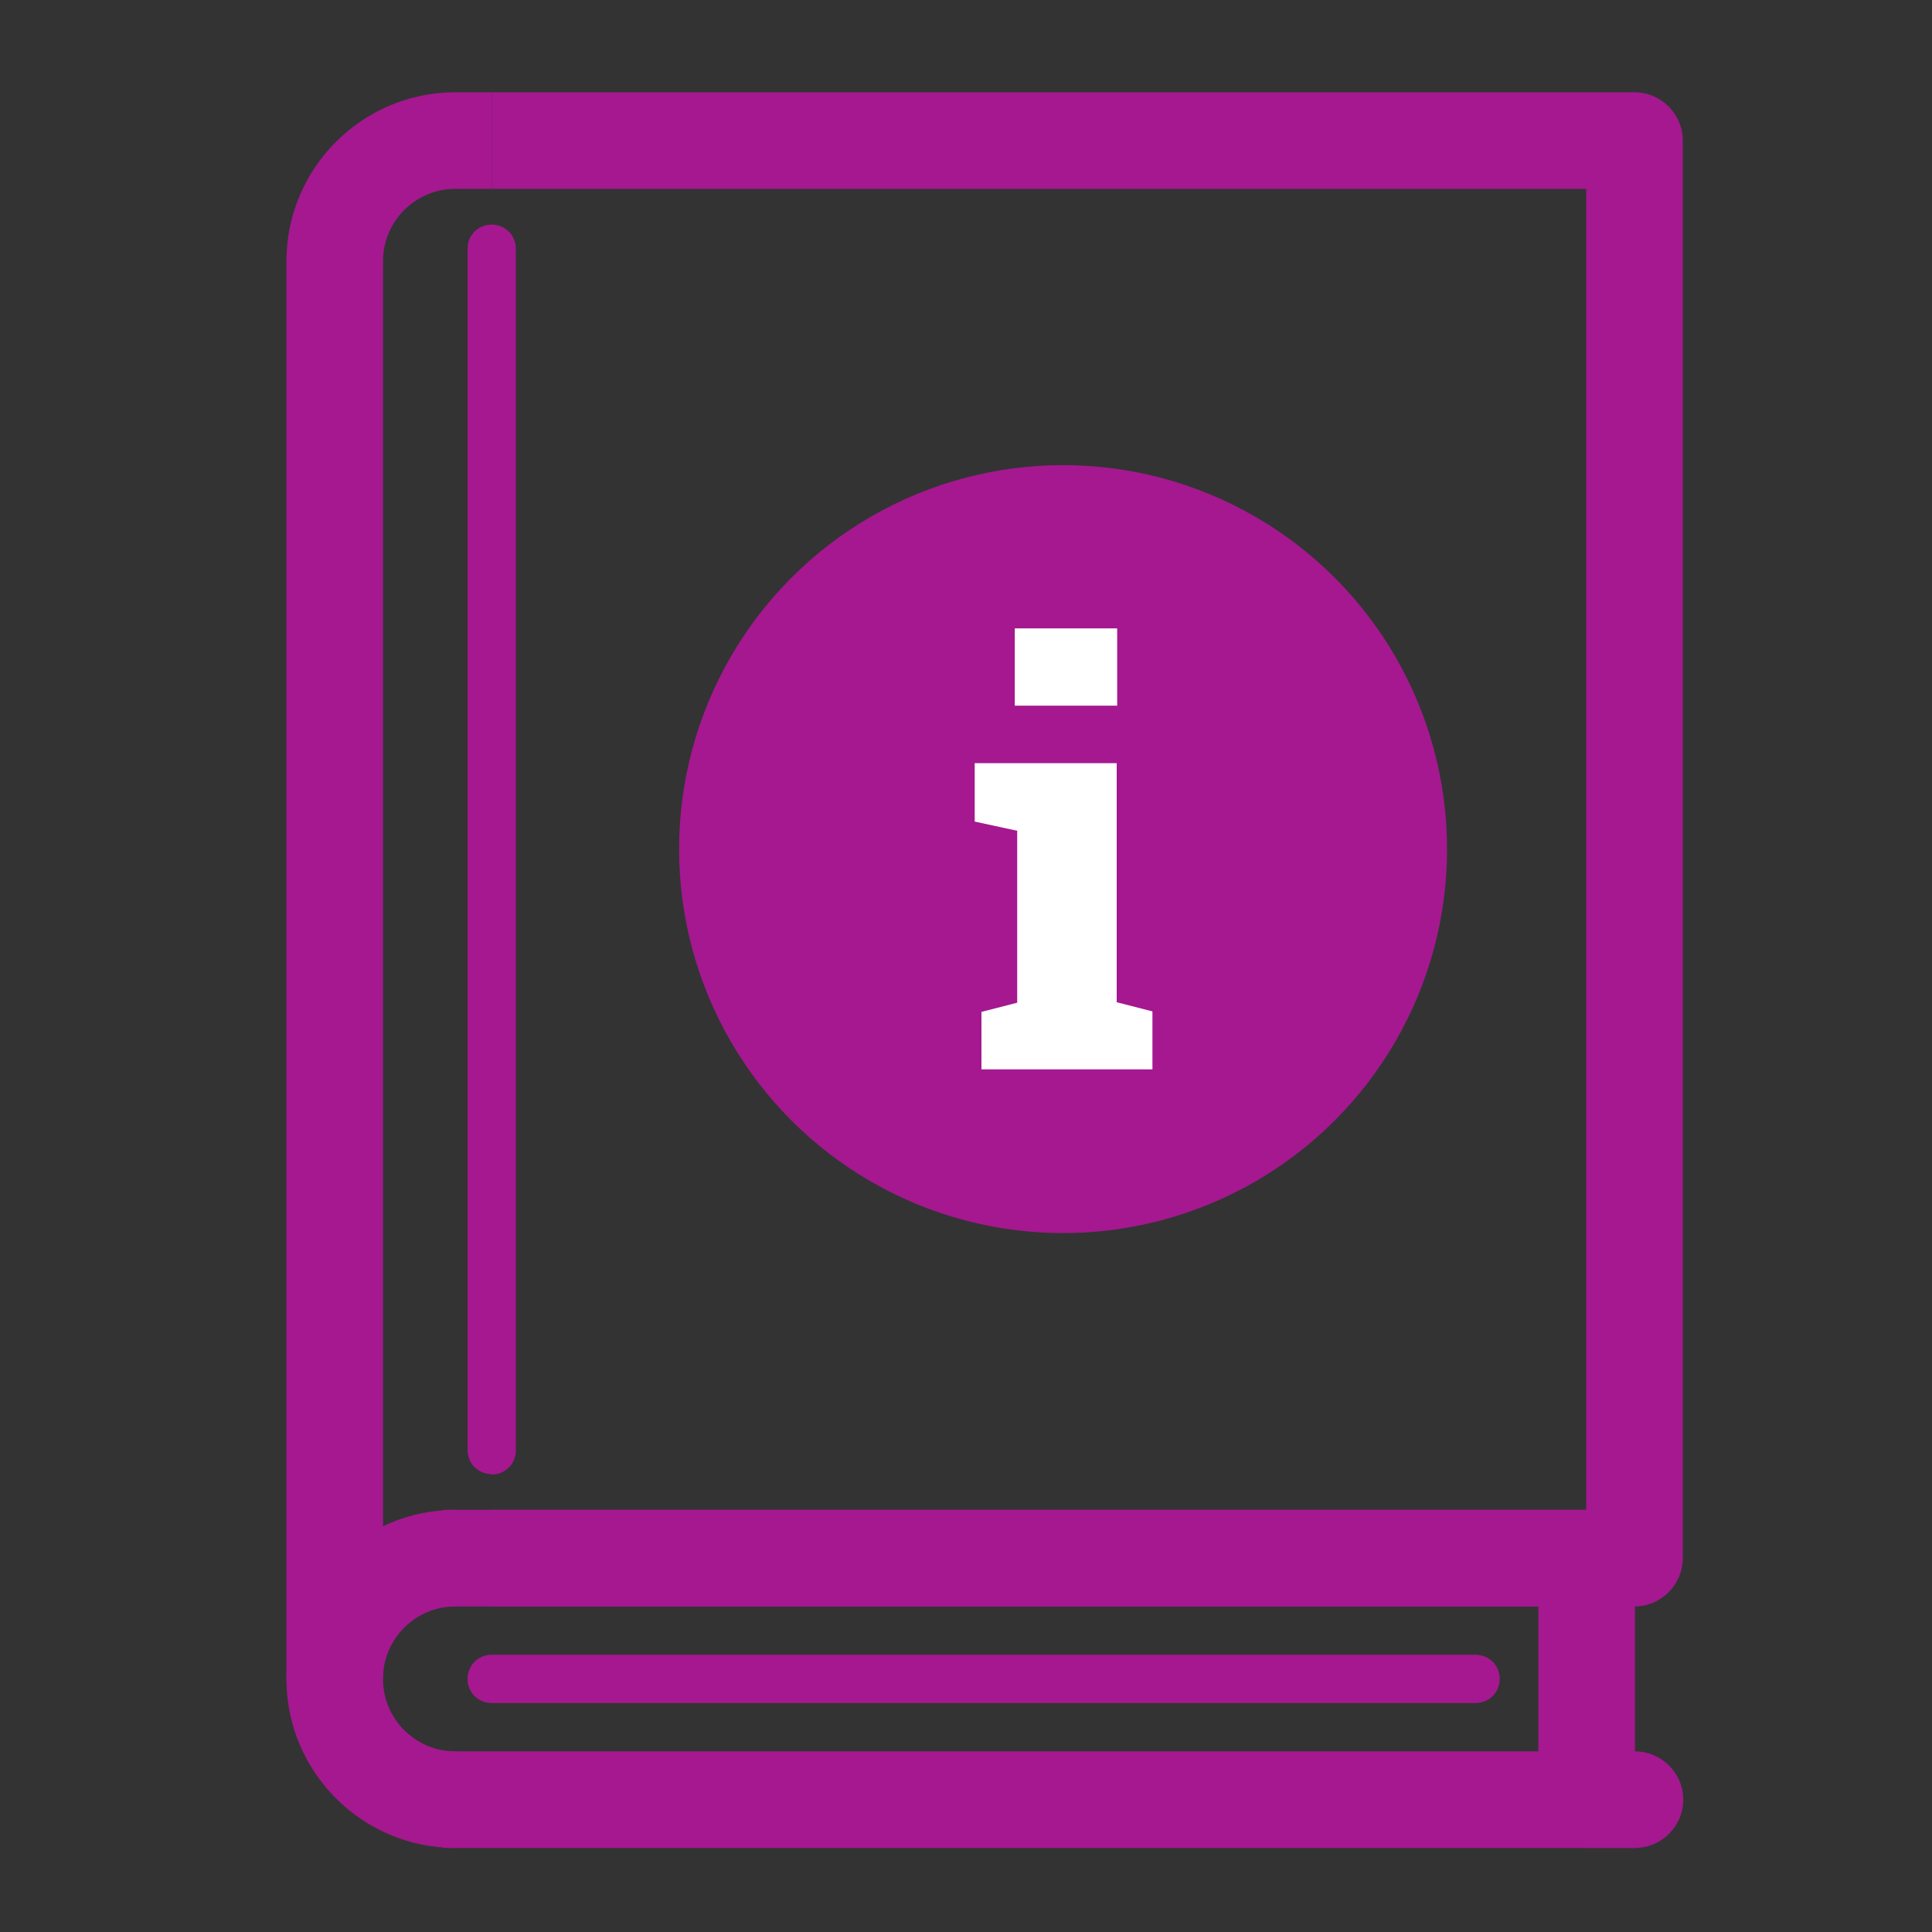<?xml version="1.0" encoding="UTF-8"?>
<svg id="Layer_1" data-name="Layer 1" xmlns="http://www.w3.org/2000/svg" viewBox="0 0 40 40">
  <rect x="0" y="0" width="40" height="40" fill="#333333" stroke="none"/>
  <defs>
    <style>
      .cls-1 {
        fill: #a51890;
      }

      .cls-1, .cls-2 {
        stroke-width: 0px;
      }

      .cls-2 {
        fill: #fff;
      }
    </style>
  </defs>
  <circle class="cls-1" cx="22.01" cy="17.58" r="7.95"/>
  <g>
    <path class="cls-1" d="m33.85,33.26H10.18v-2h22.66V3.91H10.18V1.91h23.66c.55,0,1,.45,1,1v29.35c0,.55-.45,1-1,1Z"/>
    <polygon class="cls-1" points="33.85 38.26 9.18 38.26 9.18 36.26 31.85 36.26 31.85 33.26 9.18 33.26 9.18 31.26 33.85 31.26 33.85 38.26"/>
    <path class="cls-1" d="m9.43,38.26c-1.93,0-3.5-1.57-3.5-3.5s1.57-3.5,3.5-3.5v2c-.83,0-1.5.67-1.5,1.5s.67,1.5,1.5,1.5v2Z"/>
    <path class="cls-1" d="m7.93,34.76h-2V5.41c0-1.93,1.57-3.5,3.5-3.5h.75v2h-.75c-.83,0-1.5.67-1.5,1.5v29.35Z"/>
    <path class="cls-1" d="m33.85,38.26h-1c-.55,0-1-.45-1-1s.45-1,1-1h1c.55,0,1,.45,1,1s-.45,1-1,1Z"/>
    <path class="cls-1" d="m30.55,35.26H10.18c-.28,0-.5-.22-.5-.5s.22-.5.5-.5h20.37c.28,0,.5.22.5.5s-.22.5-.5.5Z"/>
    <path class="cls-1" d="m10.18,30.52c-.28,0-.5-.22-.5-.5V5.15c0-.28.22-.5.5-.5s.5.22.5.5v24.88c0,.28-.22.5-.5.5Z"/>
    <path class="cls-2" d="m20.32,22.15v-1.2l.74-.19v-3.56l-.88-.19v-1.21h2.94v4.95l.74.19v1.2h-3.54Zm.69-7.54v-1.6h2.12v1.6h-2.12Z"/>
  </g>
</svg>